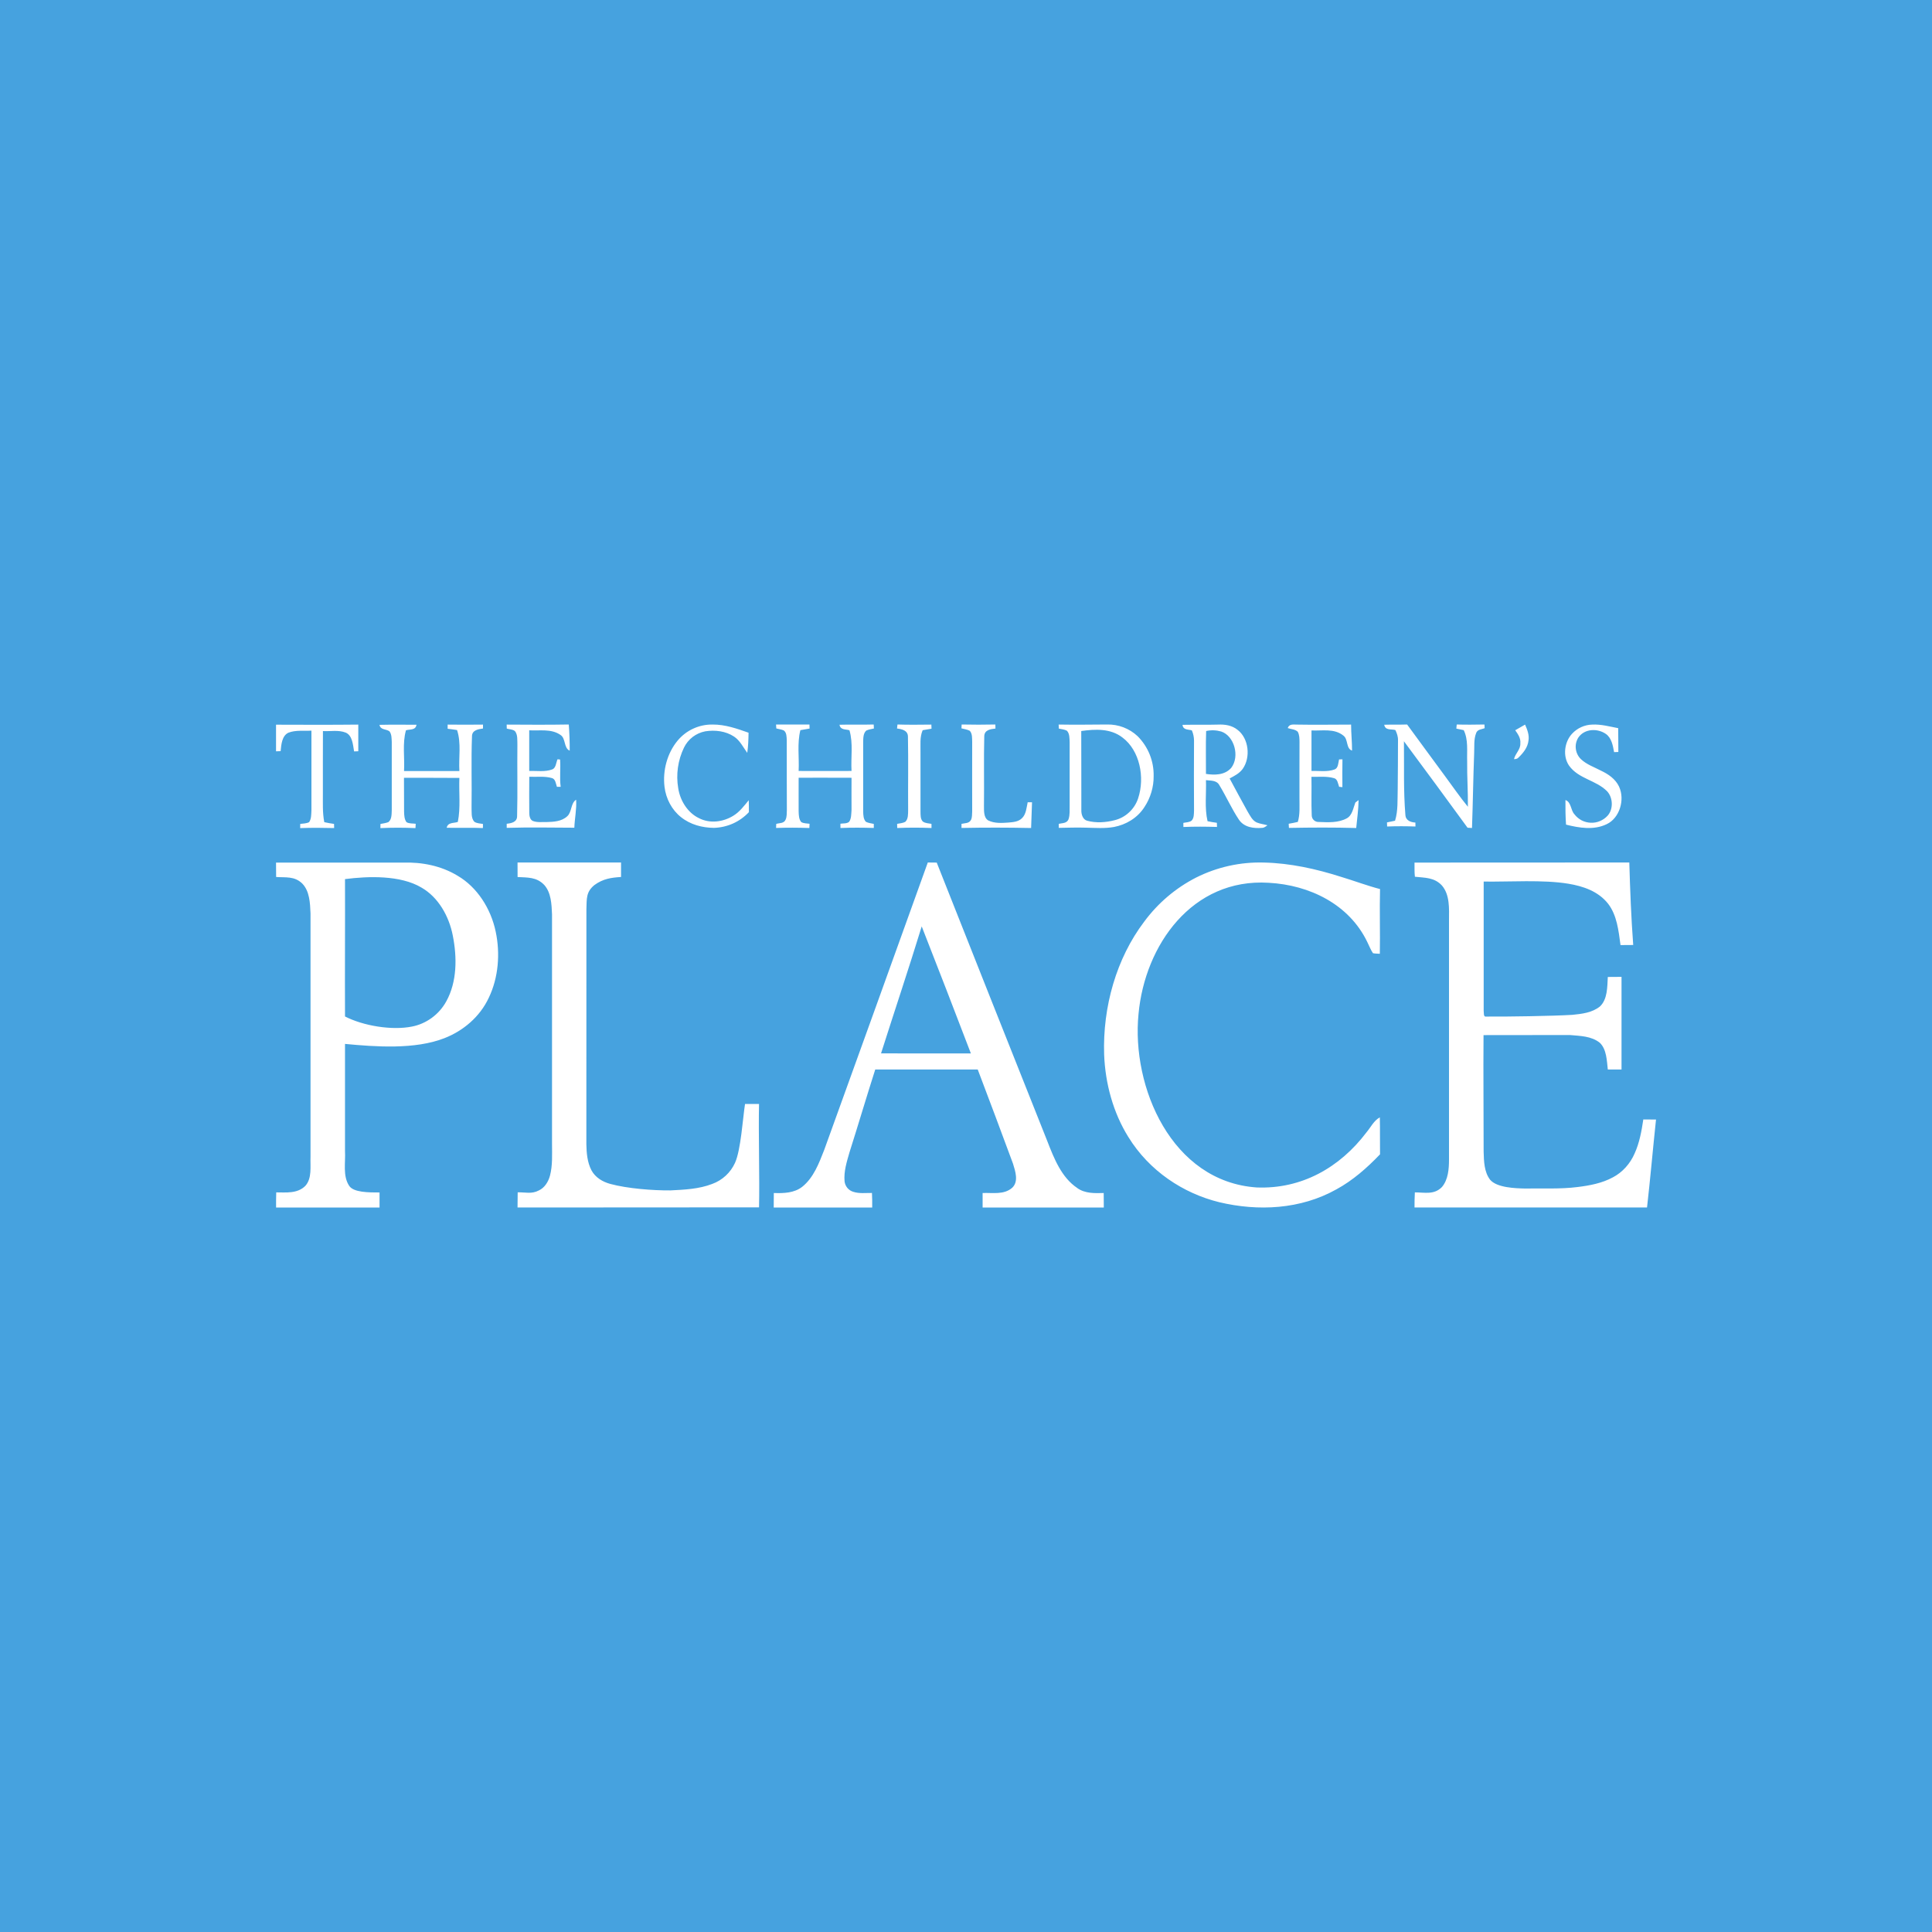 <svg width="40" height="40" viewBox="0 0 40 40" fill="none" xmlns="http://www.w3.org/2000/svg">
<rect x="0" y="0" width="40" height="40" fill="#333333" stroke="none"/>
<g clip-path="url(#clip0_177_9529)">
<path d="M0 0H40V40H0V0Z" fill="#46A2DF"/>
<path d="M15.181 16.89C14.969 17.02 14.697 17.055 14.473 16.94C14.242 16.83 14.083 16.584 14.042 16.32C13.993 16.034 14.035 15.74 14.161 15.479C14.203 15.392 14.265 15.316 14.342 15.257C14.418 15.199 14.508 15.159 14.603 15.141C14.804 15.11 15.023 15.134 15.199 15.251C15.319 15.33 15.386 15.47 15.471 15.587C15.491 15.449 15.496 15.31 15.498 15.17C15.258 15.085 15.012 14.999 14.757 15.001C14.618 14.998 14.48 15.027 14.354 15.085C14.228 15.142 14.117 15.228 14.028 15.335C13.816 15.591 13.717 15.95 13.758 16.29C13.787 16.537 13.912 16.77 14.098 16.917C14.293 17.074 14.541 17.138 14.782 17.14C14.918 17.136 15.052 17.105 15.176 17.05C15.3 16.994 15.412 16.914 15.505 16.815C15.505 16.732 15.505 16.65 15.502 16.568C15.404 16.686 15.311 16.812 15.181 16.89ZM33.521 16.286C33.444 16.124 33.294 16.025 33.145 15.955C33.005 15.881 32.851 15.83 32.732 15.718C32.673 15.661 32.636 15.586 32.626 15.505C32.615 15.425 32.633 15.343 32.676 15.273C32.804 15.082 33.076 15.075 33.249 15.196C33.366 15.279 33.393 15.435 33.418 15.572L33.506 15.569C33.504 15.405 33.506 15.24 33.503 15.076C33.324 15.042 33.147 14.992 32.964 15.002C32.885 15.004 32.808 15.022 32.736 15.055C32.665 15.087 32.6 15.134 32.547 15.192C32.39 15.36 32.35 15.656 32.486 15.852C32.683 16.127 33.043 16.15 33.273 16.382C33.396 16.514 33.406 16.753 33.283 16.889C33.239 16.937 33.184 16.975 33.124 17C33.063 17.026 32.998 17.037 32.933 17.034C32.867 17.031 32.803 17.014 32.745 16.984C32.687 16.953 32.637 16.911 32.597 16.859C32.516 16.772 32.533 16.606 32.411 16.564C32.409 16.734 32.411 16.904 32.423 17.073C32.698 17.142 33 17.192 33.266 17.063C33.529 16.94 33.648 16.56 33.521 16.287V16.286ZM31.371 15.119C31.426 15.198 31.488 15.283 31.477 15.389C31.485 15.517 31.372 15.599 31.346 15.717C31.381 15.717 31.418 15.711 31.442 15.681C31.538 15.588 31.631 15.474 31.646 15.33C31.664 15.215 31.62 15.104 31.575 15.002C31.506 15.04 31.439 15.079 31.371 15.119ZM5.715 15.004V15.555L5.81 15.552C5.823 15.413 5.838 15.232 5.971 15.17C6.123 15.111 6.289 15.137 6.448 15.127V16.775C6.443 16.858 6.448 16.953 6.4 17.022C6.342 17.051 6.278 17.05 6.216 17.058L6.215 17.145C6.449 17.136 6.683 17.138 6.918 17.144L6.916 17.058C6.848 17.049 6.781 17.037 6.714 17.022C6.675 16.825 6.686 16.623 6.685 16.423C6.686 15.995 6.683 15.566 6.686 15.136C6.843 15.145 7.006 15.108 7.158 15.168C7.296 15.227 7.307 15.417 7.331 15.557L7.418 15.554L7.418 15.002C6.85 15.008 6.282 15.006 5.715 15.004ZM10 15.083V15.002C9.756 15.005 9.511 15.005 9.268 15.002V15.088C9.333 15.095 9.398 15.105 9.463 15.115C9.553 15.387 9.494 15.681 9.511 15.964C9.128 15.965 8.746 15.964 8.365 15.964C8.381 15.683 8.328 15.392 8.405 15.12C8.483 15.095 8.606 15.124 8.623 15.005C8.368 15.005 8.112 15.001 7.857 15.007C7.877 15.118 7.996 15.089 8.064 15.142C8.111 15.204 8.107 15.289 8.111 15.364V16.773C8.107 16.857 8.113 16.965 8.041 17.021C7.988 17.042 7.932 17.048 7.877 17.059L7.876 17.145C8.118 17.134 8.361 17.134 8.602 17.145L8.607 17.055C8.544 17.046 8.473 17.056 8.416 17.022C8.371 16.961 8.368 16.877 8.366 16.803C8.363 16.57 8.367 16.337 8.364 16.104C8.747 16.105 9.128 16.102 9.511 16.106C9.498 16.41 9.539 16.717 9.479 17.017C9.397 17.047 9.273 17.02 9.248 17.138C9.498 17.144 9.748 17.132 9.998 17.144L9.999 17.059C9.939 17.048 9.875 17.049 9.821 17.014C9.749 16.937 9.768 16.814 9.763 16.714C9.771 16.225 9.753 15.734 9.772 15.246C9.771 15.113 9.907 15.097 10 15.083ZM11.745 16.899C11.626 17.01 11.461 17.015 11.313 17.02C11.221 17.017 11.122 17.032 11.032 16.997C10.973 16.972 10.958 16.893 10.958 16.83C10.954 16.581 10.958 16.332 10.958 16.082C11.115 16.089 11.276 16.065 11.43 16.11C11.501 16.131 11.508 16.225 11.53 16.29H11.608C11.583 16.102 11.61 15.912 11.596 15.725C11.578 15.723 11.56 15.721 11.543 15.72C11.511 15.791 11.512 15.9 11.433 15.93C11.281 15.986 11.116 15.956 10.957 15.962V15.12C11.172 15.134 11.41 15.082 11.603 15.215C11.718 15.287 11.668 15.487 11.795 15.542C11.796 15.361 11.79 15.18 11.776 15C11.348 15.007 10.919 15.005 10.49 15.002L10.492 15.085C10.548 15.101 10.612 15.098 10.661 15.136C10.723 15.213 10.708 15.327 10.712 15.424C10.706 15.912 10.719 16.402 10.706 16.89C10.711 17.024 10.582 17.045 10.491 17.055V17.14C10.957 17.126 11.424 17.135 11.891 17.137C11.898 16.943 11.941 16.752 11.928 16.557C11.813 16.63 11.843 16.81 11.745 16.899ZM17.936 15.125C17.986 15.102 18.041 15.095 18.093 15.083L18.089 15C17.853 15.007 17.617 14.998 17.381 15.005C17.4 15.119 17.512 15.095 17.587 15.119C17.667 15.39 17.614 15.681 17.63 15.962C17.266 15.965 16.9 15.962 16.535 15.962C16.549 15.682 16.501 15.392 16.571 15.117L16.761 15.084C16.761 15.064 16.761 15.022 16.759 15.001C16.528 15.002 16.298 15.001 16.067 15.001L16.073 15.082C16.123 15.095 16.176 15.101 16.226 15.122C16.288 15.165 16.286 15.258 16.289 15.331C16.29 15.811 16.288 16.291 16.291 16.771C16.288 16.838 16.293 16.911 16.264 16.972C16.229 17.052 16.136 17.037 16.071 17.058L16.068 17.142C16.298 17.134 16.527 17.135 16.757 17.143L16.761 17.055C16.704 17.047 16.644 17.05 16.591 17.022C16.539 16.965 16.538 16.877 16.535 16.801C16.533 16.568 16.536 16.335 16.535 16.102C16.899 16.103 17.265 16.1 17.63 16.103C17.628 16.325 17.63 16.548 17.63 16.771C17.623 16.852 17.628 16.945 17.581 17.014C17.53 17.057 17.46 17.044 17.4 17.054L17.401 17.143C17.631 17.133 17.861 17.135 18.091 17.142V17.058C18.036 17.046 17.979 17.04 17.928 17.015C17.875 16.961 17.873 16.874 17.871 16.8V15.363C17.873 15.282 17.871 15.181 17.936 15.125H17.936ZM19.286 15.087C19.286 15.066 19.283 15.023 19.283 15.002C19.048 15.004 18.814 15.008 18.581 15C18.577 15.028 18.575 15.056 18.572 15.083C18.669 15.095 18.801 15.12 18.798 15.257C18.808 15.761 18.798 16.267 18.802 16.771C18.8 16.855 18.806 16.957 18.742 17.016C18.689 17.043 18.63 17.046 18.574 17.057L18.576 17.143C18.813 17.133 19.048 17.133 19.286 17.143L19.285 17.057C19.224 17.045 19.156 17.047 19.104 17.007C19.054 16.954 19.06 16.872 19.058 16.802C19.059 16.392 19.058 15.981 19.058 15.571C19.061 15.42 19.04 15.26 19.103 15.118C19.164 15.108 19.225 15.097 19.286 15.087ZM21.164 16.935C21.088 17.015 20.978 17.021 20.88 17.03C20.74 17.04 20.591 17.051 20.458 16.985C20.364 16.925 20.373 16.787 20.372 16.682C20.378 16.204 20.366 15.725 20.378 15.248C20.378 15.107 20.516 15.095 20.61 15.084C20.61 15.063 20.61 15.021 20.608 15C20.376 15.005 20.143 15.005 19.91 15L19.906 15.08C19.963 15.095 20.023 15.102 20.078 15.13C20.133 15.19 20.125 15.283 20.128 15.362C20.126 15.841 20.128 16.32 20.128 16.8C20.124 16.857 20.129 16.92 20.105 16.972C20.066 17.052 19.974 17.04 19.907 17.057V17.142C20.387 17.132 20.867 17.133 21.348 17.143C21.353 16.965 21.36 16.787 21.367 16.61H21.277C21.253 16.722 21.245 16.853 21.164 16.935ZM23.553 15.242C23.383 15.082 23.156 14.995 22.922 15C22.588 15.002 22.253 15.007 21.918 15.001L21.922 15.085C21.977 15.097 22.036 15.101 22.088 15.128C22.146 15.185 22.142 15.283 22.146 15.363V16.682C22.144 16.774 22.153 16.869 22.124 16.957C22.093 17.05 21.991 17.039 21.92 17.057L21.921 17.14C22.107 17.137 22.294 17.13 22.481 17.136C22.675 17.14 22.871 17.156 23.063 17.122C23.31 17.075 23.551 16.937 23.697 16.705C23.818 16.522 23.888 16.295 23.885 16.067C23.888 15.914 23.86 15.762 23.803 15.62C23.746 15.479 23.661 15.35 23.553 15.242ZM23.563 16.531C23.526 16.641 23.463 16.739 23.378 16.818C23.294 16.897 23.191 16.953 23.079 16.981C22.893 17.029 22.693 17.043 22.507 16.992C22.42 16.969 22.384 16.86 22.388 16.77C22.386 16.225 22.389 15.68 22.386 15.135C22.672 15.095 22.991 15.077 23.24 15.27C23.596 15.536 23.709 16.094 23.563 16.531ZM25.828 16.798C25.702 16.573 25.581 16.345 25.458 16.117C25.555 16.065 25.658 16.015 25.728 15.92C25.899 15.68 25.853 15.287 25.624 15.112C25.508 15.017 25.36 14.995 25.218 15.002C24.973 15.009 24.728 15.002 24.483 15.007C24.494 15.118 24.603 15.099 24.676 15.122C24.705 15.188 24.72 15.259 24.721 15.332C24.718 15.815 24.718 16.299 24.721 16.782C24.718 16.853 24.722 16.937 24.671 16.99C24.622 17.028 24.557 17.024 24.5 17.037L24.501 17.122C24.733 17.112 24.966 17.114 25.197 17.121L25.194 17.035C25.129 17.027 25.065 17.016 25.001 17.002C24.937 16.725 24.978 16.435 24.968 16.152C25.064 16.165 25.189 16.15 25.246 16.257C25.388 16.49 25.5 16.745 25.651 16.971C25.761 17.133 25.962 17.154 26.13 17.14C26.173 17.14 26.207 17.11 26.242 17.087C26.167 17.064 26.088 17.058 26.016 17.027C25.926 16.985 25.88 16.884 25.828 16.798ZM24.968 16.023C24.97 15.727 24.961 15.43 24.972 15.135C25.075 15.112 25.182 15.116 25.283 15.145C25.552 15.233 25.674 15.657 25.492 15.897C25.357 16.051 25.146 16.05 24.968 16.023ZM27.883 16.943C27.705 17.039 27.498 17.025 27.305 17.018C27.286 17.019 27.268 17.016 27.25 17.01C27.233 17.004 27.217 16.994 27.203 16.982C27.189 16.969 27.178 16.954 27.17 16.937C27.163 16.92 27.158 16.902 27.158 16.883C27.146 16.617 27.158 16.35 27.152 16.083C27.307 16.087 27.465 16.067 27.616 16.11C27.693 16.126 27.701 16.224 27.725 16.29L27.793 16.297C27.791 16.105 27.791 15.913 27.794 15.721L27.724 15.723C27.706 15.795 27.709 15.9 27.633 15.93C27.478 15.987 27.312 15.956 27.153 15.962V15.123C27.373 15.134 27.626 15.075 27.816 15.232C27.916 15.309 27.865 15.5 27.993 15.54C27.993 15.36 27.973 15.182 27.973 15.002C27.602 15.002 27.231 15.009 26.859 15.002C26.787 15.004 26.693 14.979 26.661 15.074C26.729 15.098 26.81 15.096 26.868 15.149C26.904 15.212 26.904 15.291 26.905 15.363C26.903 15.755 26.904 16.145 26.904 16.535C26.903 16.696 26.917 16.861 26.87 17.017C26.807 17.031 26.744 17.045 26.681 17.055L26.686 17.141C27.151 17.132 27.615 17.13 28.079 17.143C28.098 16.95 28.125 16.759 28.128 16.565L28.061 16.616C28.017 16.732 27.997 16.882 27.883 16.943ZM30.16 15L30.152 15.085C30.203 15.095 30.253 15.106 30.305 15.117C30.402 15.315 30.369 15.547 30.376 15.762C30.372 16.077 30.395 16.39 30.391 16.703C30.221 16.496 30.069 16.272 29.909 16.057C29.649 15.707 29.393 15.352 29.133 15C28.975 15.005 28.817 15 28.659 15.005C28.68 15.129 28.809 15.09 28.89 15.115C28.922 15.182 28.947 15.252 28.944 15.33C28.944 15.667 28.941 16.004 28.938 16.341C28.931 16.559 28.948 16.782 28.883 16.992C28.828 17.005 28.772 17.016 28.716 17.027L28.719 17.112C28.915 17.104 29.111 17.105 29.306 17.112C29.305 17.085 29.304 17.057 29.304 17.03C29.213 17.025 29.104 16.992 29.097 16.872C29.055 16.365 29.073 15.855 29.067 15.347C29.508 15.942 29.948 16.537 30.384 17.137L30.476 17.143C30.495 16.625 30.501 16.107 30.521 15.59C30.527 15.453 30.511 15.309 30.561 15.18C30.587 15.098 30.677 15.102 30.738 15.076L30.734 15C30.543 15.003 30.351 15.006 30.16 15ZM22.303 24.596C21.978 24.379 21.823 23.986 21.683 23.625C20.92 21.704 20.153 19.782 19.394 17.859L19.209 17.857C18.496 19.842 17.78 21.826 17.064 23.809C16.956 24.085 16.844 24.383 16.611 24.57C16.443 24.702 16.223 24.707 16.021 24.7C16.019 24.8 16.019 24.9 16.019 25H18.058C18.059 24.9 18.058 24.799 18.053 24.699C17.924 24.697 17.791 24.716 17.666 24.675C17.618 24.661 17.576 24.633 17.544 24.595C17.512 24.556 17.492 24.51 17.486 24.46C17.467 24.253 17.532 24.052 17.588 23.857C17.766 23.298 17.942 22.701 18.121 22.143H20.243C20.486 22.78 20.736 23.453 20.973 24.092C21.021 24.248 21.094 24.461 20.957 24.591C20.786 24.742 20.548 24.691 20.344 24.7V25H22.853C22.853 24.9 22.853 24.8 22.851 24.7C22.666 24.705 22.465 24.713 22.303 24.597V24.596ZM18.241 21.809C18.52 20.932 18.813 20.059 19.083 19.18C19.426 20.055 19.766 20.932 20.101 21.81C19.481 21.81 18.861 21.812 18.241 21.809ZM28.568 23.134C28.445 23.199 28.38 23.339 28.29 23.446C27.738 24.175 26.946 24.622 26.018 24.585C24.256 24.464 23.421 22.503 23.572 20.992C23.703 19.565 24.686 18.178 26.266 18.277C27.11 18.322 27.933 18.72 28.31 19.507C28.348 19.582 28.378 19.665 28.426 19.735C28.473 19.745 28.521 19.743 28.568 19.747C28.576 19.308 28.561 18.845 28.572 18.407C28.315 18.341 28.026 18.232 27.771 18.156C27.249 17.989 26.711 17.87 26.167 17.858C25.68 17.844 25.197 17.951 24.762 18.17C24.338 18.387 23.971 18.7 23.688 19.084C23.114 19.841 22.828 20.847 22.86 21.832C22.883 22.437 23.049 23.04 23.361 23.54C23.795 24.245 24.498 24.707 25.242 24.89C26.048 25.082 26.926 25.041 27.671 24.623C28.007 24.44 28.301 24.182 28.572 23.899C28.568 23.644 28.574 23.388 28.568 23.134ZM9.477 18.133C9.133 17.923 8.733 17.847 8.342 17.859H5.715C5.715 17.959 5.716 18.058 5.717 18.157C5.917 18.172 6.096 18.135 6.258 18.293C6.411 18.45 6.42 18.697 6.429 18.912V23.946C6.421 24.156 6.463 24.393 6.322 24.552C6.158 24.716 5.923 24.687 5.719 24.687C5.716 24.791 5.715 24.895 5.716 25H7.858V24.689C7.631 24.689 7.321 24.689 7.23 24.552C7.093 24.347 7.156 24.074 7.143 23.83V21.613C7.776 21.673 8.593 21.733 9.202 21.494C9.586 21.344 9.934 21.057 10.121 20.655C10.32 20.239 10.359 19.743 10.263 19.289C10.162 18.807 9.877 18.367 9.477 18.133ZM9.241 20.73C9.089 21.009 8.82 21.198 8.529 21.254C8.113 21.337 7.523 21.24 7.143 21.045C7.139 20.097 7.146 19.15 7.143 18.201C7.62 18.139 8.292 18.116 8.727 18.377C9.071 18.574 9.296 18.963 9.375 19.372C9.464 19.822 9.464 20.325 9.241 20.73ZM15.218 24.075C15.172 24.176 15.107 24.266 15.026 24.341C14.945 24.416 14.85 24.474 14.746 24.512C14.468 24.619 14.171 24.631 13.881 24.646C13.519 24.649 12.989 24.608 12.636 24.512C12.481 24.47 12.326 24.382 12.244 24.227C12.16 24.065 12.143 23.872 12.14 23.689C12.141 22.067 12.14 20.445 12.141 18.822C12.148 18.602 12.133 18.465 12.308 18.323C12.487 18.193 12.655 18.17 12.858 18.157V17.857H10.715C10.715 17.957 10.715 18.057 10.716 18.158C10.92 18.17 11.109 18.154 11.269 18.323C11.411 18.482 11.42 18.72 11.429 18.93V23.676C11.429 23.897 11.443 24.125 11.387 24.34C11.352 24.47 11.274 24.592 11.158 24.646C11.005 24.727 10.881 24.682 10.718 24.686C10.716 24.79 10.715 24.895 10.715 25L15.715 24.997C15.729 24.405 15.701 23.45 15.715 22.857H15.425C15.379 23.149 15.339 23.807 15.218 24.075ZM34.023 23.177C33.987 23.418 33.943 23.662 33.843 23.881C33.751 24.094 33.591 24.271 33.396 24.374C33.168 24.498 32.913 24.545 32.663 24.576C32.301 24.622 31.936 24.6 31.572 24.607C31.376 24.603 30.99 24.591 30.851 24.425C30.727 24.264 30.723 24.042 30.717 23.843C30.718 23.052 30.708 22.222 30.715 21.431L32.503 21.429C32.714 21.449 32.946 21.448 33.123 21.59C33.263 21.724 33.267 21.957 33.288 22.143H33.572V20.225L33.288 20.227C33.276 20.436 33.283 20.687 33.126 20.837C32.963 20.968 32.752 20.991 32.557 21.011C32.157 21.036 31.17 21.051 30.771 21.047C30.708 21.06 30.725 20.969 30.718 20.928C30.72 20.023 30.716 19.157 30.718 18.252C31.25 18.26 31.946 18.209 32.474 18.297C32.774 18.347 33.091 18.451 33.295 18.712C33.478 18.95 33.511 19.271 33.551 19.567C33.638 19.567 33.726 19.567 33.814 19.565C33.771 18.996 33.75 18.427 33.733 17.857L29.286 17.859C29.288 17.956 29.282 18.055 29.294 18.152C29.498 18.175 29.696 18.162 29.855 18.335C30.018 18.527 30.002 18.808 30 19.053V24.005C30 24.203 29.983 24.424 29.854 24.576C29.692 24.742 29.498 24.687 29.293 24.687C29.287 24.791 29.286 24.895 29.286 24.999L34.1 25C34.169 24.394 34.221 23.786 34.286 23.179C34.198 23.179 34.111 23.179 34.023 23.177Z" fill="white"/>
</g>
<defs>
<clipPath id="clip0_177_9529">
<rect width="40" height="40" fill="white"/>
</clipPath>
</defs>
</svg>
